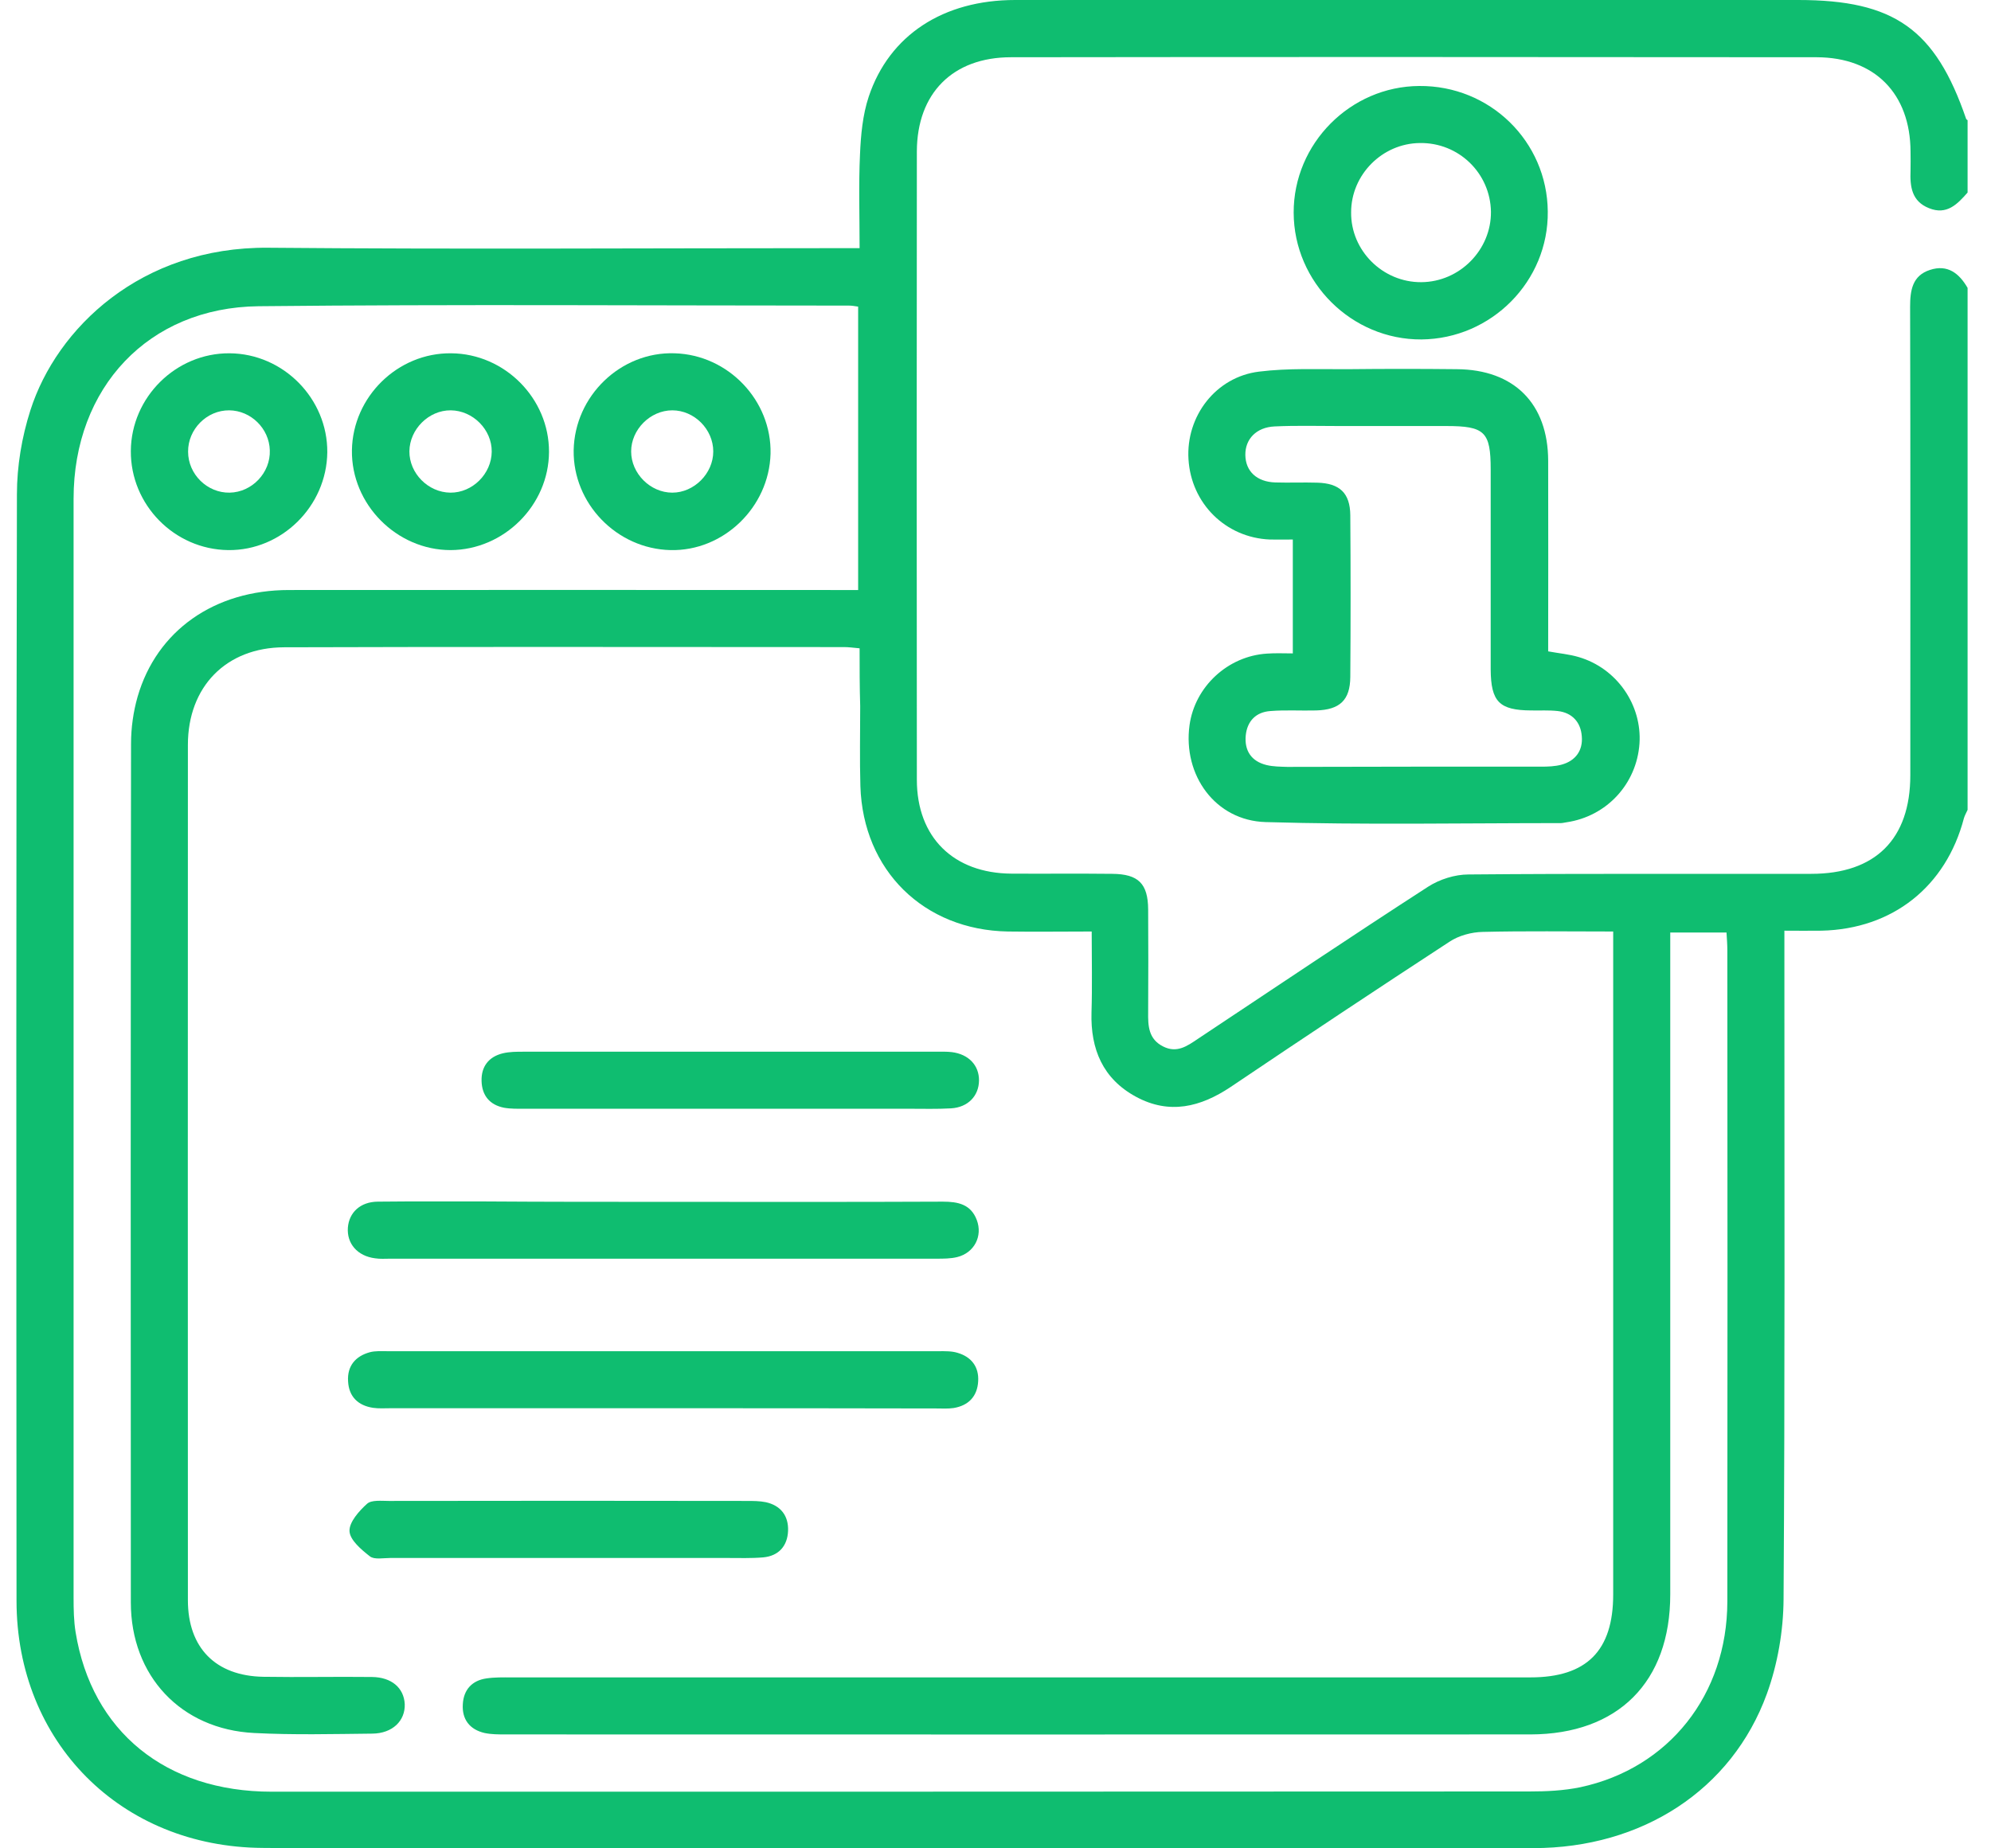 <svg width="70" height="65" viewBox="0 0 70 65" fill="none" xmlns="http://www.w3.org/2000/svg">
<path d="M69.177 10.124C69.177 16.243 69.177 22.361 69.177 28.48C69.134 28.581 69.076 28.674 69.048 28.774C68.417 31.181 66.54 32.672 64.04 32.729C63.624 32.736 63.209 32.729 62.736 32.729C62.736 33.073 62.736 33.338 62.736 33.603C62.736 41.148 62.757 48.692 62.707 56.237C62.7 57.355 62.499 58.522 62.119 59.569C60.887 62.95 57.727 64.992 53.908 64.992C42.051 64.999 30.2 64.992 18.342 64.992C15.304 64.992 12.267 65.014 9.236 64.985C4.249 64.956 0.581 61.259 0.581 56.294C0.573 43.319 0.566 30.35 0.595 17.382C0.595 16.393 0.767 15.369 1.068 14.43C1.992 11.535 4.966 8.677 9.422 8.712C16.049 8.77 22.684 8.727 29.312 8.727C29.598 8.727 29.878 8.727 30.222 8.727C30.222 7.566 30.186 6.499 30.236 5.431C30.265 4.75 30.329 4.041 30.544 3.396C31.268 1.232 33.166 0 35.688 0C44.867 0 54.045 0 63.223 0C66.597 0 68.045 1.025 69.127 4.184C69.134 4.199 69.162 4.213 69.177 4.227C69.177 5.073 69.177 5.925 69.177 6.771C68.819 7.179 68.446 7.573 67.823 7.322C67.207 7.079 67.149 6.556 67.171 5.997C67.178 5.775 67.171 5.553 67.171 5.331C67.163 3.296 65.917 2.02 63.875 2.013C54.432 2.006 44.988 1.999 35.545 2.013C33.496 2.013 32.242 3.281 32.235 5.323C32.228 12.689 32.228 20.054 32.235 27.42C32.235 29.448 33.525 30.709 35.559 30.723C36.742 30.73 37.924 30.716 39.106 30.73C40.023 30.737 40.36 31.074 40.367 31.977C40.374 33.18 40.374 34.384 40.367 35.595C40.36 36.082 40.381 36.541 40.89 36.799C41.377 37.049 41.743 36.784 42.115 36.533C44.809 34.742 47.496 32.937 50.212 31.181C50.613 30.924 51.15 30.752 51.63 30.752C55.65 30.716 59.669 30.737 63.681 30.73C65.938 30.73 67.163 29.505 67.163 27.262C67.163 21.774 67.171 16.279 67.156 10.79C67.156 10.21 67.235 9.694 67.851 9.493C68.475 9.286 68.883 9.615 69.177 10.124ZM30.222 22.799C29.985 22.777 29.835 22.756 29.684 22.756C23.121 22.756 16.551 22.741 9.988 22.763C7.946 22.77 6.606 24.153 6.606 26.195C6.599 36.218 6.606 46.249 6.606 56.273C6.606 57.949 7.581 58.938 9.257 58.967C10.533 58.988 11.801 58.959 13.076 58.974C13.771 58.981 14.201 59.361 14.23 59.927C14.251 60.514 13.8 60.959 13.09 60.966C11.708 60.98 10.318 61.016 8.935 60.944C6.355 60.815 4.6 58.931 4.6 56.352C4.593 46.292 4.593 36.218 4.607 26.152C4.607 25.6 4.686 25.034 4.837 24.504C5.51 22.175 7.538 20.749 10.16 20.749C16.565 20.742 22.978 20.749 29.383 20.749C29.641 20.749 29.899 20.749 30.171 20.749C30.171 17.368 30.171 14.079 30.171 10.783C30.035 10.762 29.942 10.747 29.856 10.747C22.935 10.747 16.014 10.697 9.092 10.769C5.216 10.812 2.587 13.635 2.587 17.54C2.587 30.422 2.587 43.304 2.587 56.194C2.587 56.595 2.594 57.004 2.658 57.398C3.224 60.887 5.825 63.008 9.551 63.008C24.289 63.008 39.027 63.008 53.765 63C54.367 63 54.976 62.972 55.564 62.85C58.673 62.184 60.722 59.597 60.73 56.33C60.737 48.692 60.737 41.054 60.73 33.417C60.73 33.223 60.715 33.023 60.701 32.794C60.035 32.794 59.404 32.794 58.723 32.794C58.723 33.102 58.723 33.367 58.723 33.632C58.723 41.112 58.723 48.592 58.723 56.072C58.723 59.153 56.889 60.987 53.808 60.994C41.793 61.001 29.785 60.994 17.769 60.994C17.526 60.994 17.275 60.994 17.038 60.944C16.508 60.822 16.236 60.457 16.272 59.927C16.3 59.425 16.594 59.096 17.103 59.024C17.389 58.981 17.683 58.988 17.97 58.988C29.913 58.988 41.864 58.988 53.808 58.988C55.786 58.988 56.717 58.05 56.717 56.072C56.717 48.571 56.717 41.069 56.717 33.567C56.717 33.309 56.717 33.051 56.717 32.758C55.119 32.758 53.622 32.736 52.132 32.772C51.738 32.779 51.286 32.901 50.964 33.116C48.384 34.8 45.819 36.505 43.269 38.224C42.208 38.934 41.112 39.206 39.937 38.568C38.776 37.938 38.339 36.899 38.375 35.609C38.404 34.678 38.382 33.746 38.382 32.758C37.351 32.758 36.398 32.772 35.438 32.758C32.478 32.708 30.343 30.608 30.25 27.649C30.222 26.71 30.243 25.772 30.243 24.833C30.222 24.153 30.222 23.486 30.222 22.799Z" fill="#0FBD70"/>
<path d="M45.453 22.978C45.453 21.595 45.453 20.327 45.453 18.973C45.167 18.973 44.909 18.98 44.644 18.973C43.089 18.908 41.878 17.704 41.785 16.15C41.692 14.638 42.745 13.255 44.264 13.069C45.296 12.94 46.356 12.99 47.402 12.983C48.678 12.969 49.946 12.969 51.221 12.983C53.234 12.997 54.424 14.194 54.431 16.2C54.438 18.428 54.431 20.656 54.431 22.906C54.818 22.978 55.169 23.006 55.506 23.107C56.846 23.501 57.734 24.79 57.641 26.152C57.541 27.57 56.487 28.71 55.076 28.917C55.011 28.925 54.94 28.946 54.875 28.946C51.415 28.946 47.954 29.011 44.501 28.91C42.724 28.86 41.584 27.255 41.821 25.507C42.007 24.146 43.168 23.071 44.544 22.985C44.837 22.963 45.145 22.978 45.453 22.978ZM49.688 26.961C51.185 26.961 52.676 26.961 54.173 26.961C54.417 26.961 54.667 26.954 54.904 26.89C55.398 26.754 55.656 26.388 55.613 25.894C55.577 25.399 55.276 25.063 54.768 25.005C54.46 24.97 54.144 24.991 53.829 24.984C52.711 24.977 52.418 24.676 52.41 23.544C52.41 21.201 52.41 18.858 52.41 16.515C52.41 15.182 52.203 14.982 50.841 14.982C49.595 14.982 48.341 14.982 47.094 14.982C46.335 14.982 45.575 14.96 44.816 14.996C44.171 15.025 43.777 15.44 43.784 15.999C43.791 16.572 44.185 16.945 44.837 16.966C45.324 16.981 45.819 16.959 46.313 16.974C47.101 16.995 47.467 17.339 47.474 18.12C47.488 20.019 47.488 21.91 47.474 23.809C47.467 24.619 47.108 24.962 46.27 24.984C45.733 24.998 45.196 24.962 44.665 25.005C44.157 25.041 43.849 25.357 43.798 25.865C43.748 26.402 43.999 26.775 44.529 26.904C44.766 26.961 45.016 26.961 45.26 26.969C46.743 26.969 48.219 26.961 49.688 26.961Z" fill="#0FBD70"/>
<path d="M49.975 11.937C47.525 11.951 45.49 9.931 45.483 7.48C45.476 5.051 47.475 3.038 49.897 3.024C52.383 3.002 54.396 4.972 54.417 7.437C54.446 9.888 52.44 11.915 49.975 11.937ZM49.968 9.923C51.322 9.916 52.433 8.784 52.419 7.444C52.397 6.09 51.286 5.008 49.918 5.03C48.593 5.044 47.503 6.147 47.503 7.466C47.489 8.813 48.614 9.931 49.968 9.923Z" fill="#0FBD70"/>
<path d="M23.315 42.265C26.596 42.265 29.871 42.273 33.152 42.258C33.682 42.258 34.134 42.351 34.342 42.903C34.556 43.469 34.256 44.057 33.654 44.207C33.424 44.264 33.166 44.264 32.923 44.264C26.525 44.264 20.119 44.264 13.721 44.264C13.542 44.264 13.363 44.279 13.184 44.25C12.568 44.171 12.188 43.734 12.231 43.168C12.274 42.638 12.668 42.265 13.277 42.258C14.545 42.244 15.82 42.251 17.089 42.251C19.166 42.265 21.237 42.265 23.315 42.265Z" fill="#0FBD70"/>
<path d="M23.358 49.523C20.148 49.523 16.931 49.523 13.721 49.523C13.52 49.523 13.32 49.538 13.119 49.509C12.589 49.43 12.266 49.115 12.238 48.578C12.202 48.033 12.503 47.689 13.004 47.553C13.191 47.503 13.406 47.517 13.599 47.517C20.069 47.517 26.539 47.517 33.009 47.517C33.231 47.517 33.46 47.51 33.668 47.575C34.155 47.718 34.42 48.069 34.391 48.571C34.363 49.101 34.055 49.43 33.525 49.516C33.331 49.545 33.123 49.531 32.923 49.531C29.741 49.523 26.553 49.523 23.358 49.523Z" fill="#0FBD70"/>
<path d="M25.672 38.991C23.264 38.991 20.857 38.991 18.45 38.991C18.206 38.991 17.955 38.998 17.719 38.955C17.217 38.855 16.945 38.525 16.931 38.017C16.916 37.508 17.181 37.164 17.676 37.042C17.912 36.985 18.163 36.985 18.407 36.985C23.243 36.985 28.079 36.985 32.923 36.985C33.102 36.985 33.281 36.978 33.46 36.999C34.055 37.071 34.427 37.465 34.42 38.002C34.413 38.54 34.033 38.941 33.438 38.977C32.951 39.005 32.457 38.991 31.97 38.991C29.863 38.991 27.764 38.991 25.672 38.991Z" fill="#0FBD70"/>
<path d="M4.6 15.856C4.614 13.964 6.19 12.409 8.075 12.424C9.966 12.438 11.521 14.022 11.507 15.906C11.485 17.805 9.902 19.366 8.024 19.345C6.126 19.323 4.585 17.747 4.6 15.856ZM8.075 17.325C8.863 17.31 9.515 16.622 9.486 15.834C9.465 15.068 8.82 14.437 8.06 14.43C7.272 14.423 6.606 15.096 6.613 15.884C6.613 16.68 7.287 17.339 8.075 17.325Z" fill="#0FBD70"/>
<path d="M19.302 15.892C19.295 17.769 17.718 19.338 15.841 19.345C13.943 19.345 12.345 17.733 12.373 15.834C12.402 13.95 13.986 12.402 15.863 12.424C17.747 12.438 19.309 14.014 19.302 15.892ZM17.288 15.884C17.296 15.111 16.629 14.437 15.848 14.43C15.075 14.423 14.401 15.096 14.394 15.87C14.387 16.644 15.053 17.317 15.834 17.325C16.608 17.332 17.281 16.666 17.288 15.884Z" fill="#0FBD70"/>
<path d="M23.723 12.424C25.608 12.481 27.134 14.086 27.091 15.956C27.04 17.84 25.436 19.388 23.573 19.345C21.681 19.302 20.141 17.704 20.169 15.834C20.205 13.921 21.824 12.359 23.723 12.424ZM25.077 15.877C25.077 15.096 24.411 14.43 23.637 14.43C22.863 14.43 22.19 15.104 22.19 15.877C22.19 16.651 22.863 17.325 23.637 17.325C24.404 17.325 25.077 16.651 25.077 15.877Z" fill="#0FBD70"/>
<path d="M20.005 54.789C17.912 54.789 15.813 54.789 13.721 54.789C13.477 54.789 13.162 54.854 13.005 54.732C12.704 54.496 12.302 54.159 12.288 53.844C12.274 53.529 12.625 53.135 12.904 52.884C13.062 52.74 13.413 52.783 13.678 52.783C17.869 52.776 22.061 52.776 26.252 52.783C26.474 52.783 26.704 52.783 26.919 52.826C27.449 52.941 27.728 53.306 27.707 53.837C27.685 54.367 27.377 54.718 26.833 54.768C26.41 54.804 25.987 54.789 25.564 54.789C23.709 54.789 21.86 54.789 20.005 54.789Z" fill="#0FBD70"/>
</svg>
